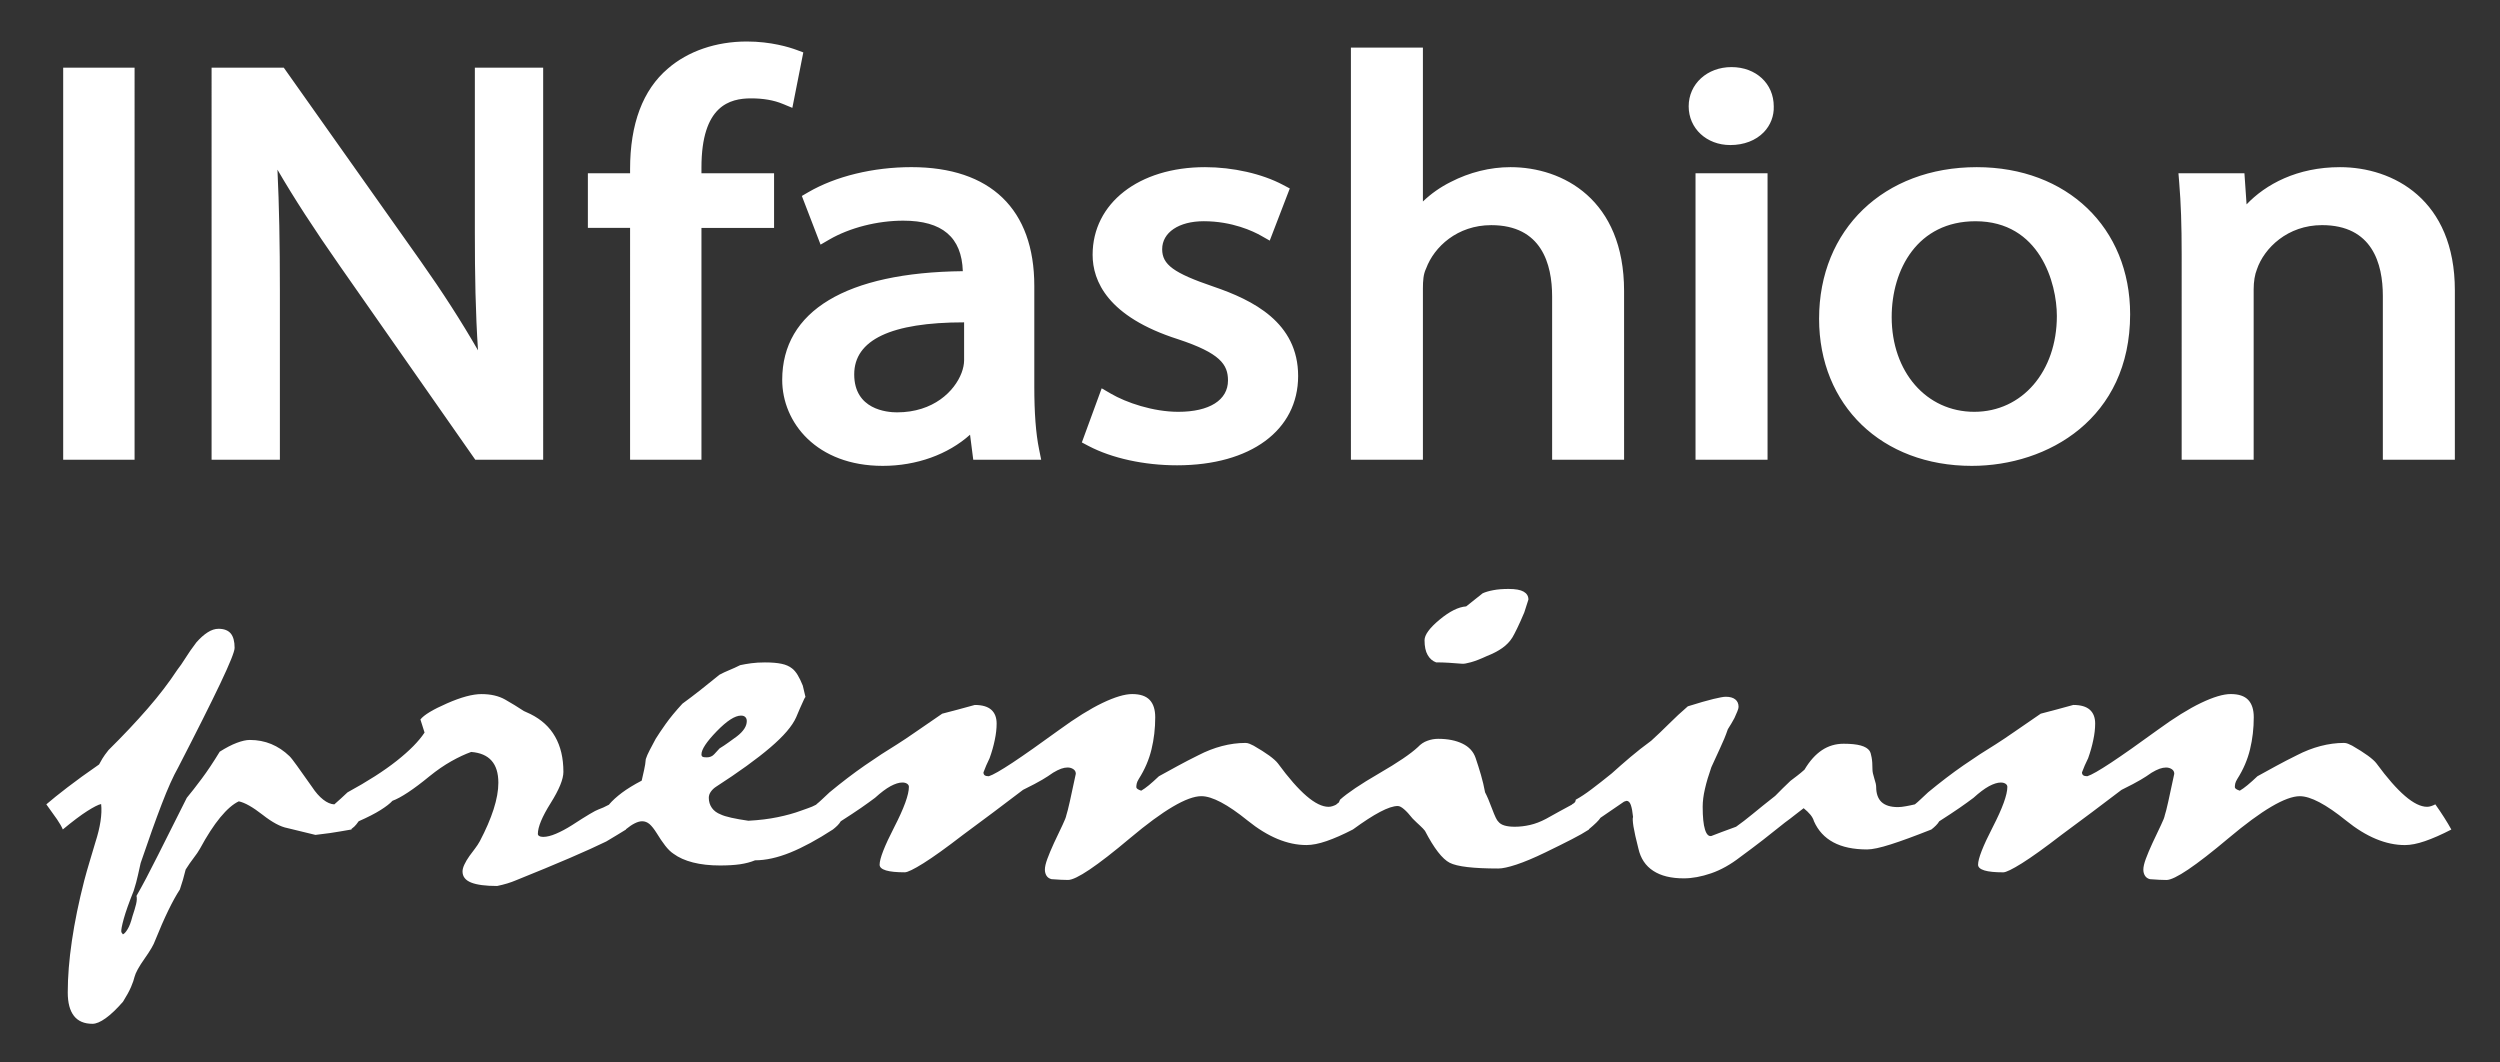 <?xml version="1.0" encoding="utf-8"?>
<!-- Generator: Adobe Illustrator 15.0.0, SVG Export Plug-In  -->
<!DOCTYPE svg PUBLIC "-//W3C//DTD SVG 1.1//EN" "http://www.w3.org/Graphics/SVG/1.1/DTD/svg11.dtd">
<svg version="1.1"
	 xmlns="http://www.w3.org/2000/svg" xmlns:xlink="http://www.w3.org/1999/xlink" xmlns:a="http://ns.adobe.com/AdobeSVGViewerExtensions/3.0/"
	 x="0px" y="0px" width="153px" height="65px" viewBox="-2.835 -2.54 153 65" enable-background="new -2.835 -2.54 153 65"
	 xml:space="preserve">
<rect x="-2.835" y="-2.54" width="153" height="65" fill="#333333" stroke="none"/>
<defs>
</defs>
<path fill="#FFFFFF" d="M46.465,40.121c0.003,0.011,0.006,0.021,0.01,0.032C46.475,40.134,46.47,40.123,46.465,40.121z"/>
<path fill="#FFFFFF" d="M85.054,37.997c0.255,0,0.511,0.008,0.771,0.024c0.262,0.018,0.533,0.036,0.821,0.06
	c0.101,0.012,0.28-0.02,0.54-0.092c0.263-0.072,0.585-0.197,0.972-0.377c0.371-0.145,0.685-0.308,0.947-0.493
	c0.258-0.184,0.465-0.397,0.616-0.643c0.067-0.111,0.164-0.295,0.29-0.552c0.126-0.255,0.272-0.585,0.441-0.985
	c0.066-0.212,0.149-0.473,0.252-0.786c0-0.211-0.098-0.373-0.29-0.483c-0.193-0.112-0.499-0.167-0.921-0.167
	c-0.353,0-0.663,0.023-0.933,0.075c-0.269,0.05-0.486,0.114-0.655,0.191c-0.388,0.301-0.722,0.568-1.011,0.803
	c-0.47,0.032-1.013,0.303-1.625,0.81s-0.922,0.929-0.922,1.261c0,0.38,0.063,0.681,0.19,0.902
	C84.664,37.769,84.838,37.919,85.054,37.997z"/>
<path fill="#FFFFFF" d="M146.207,46.686c-0.085,0.045-0.169,0.08-0.253,0.107c-0.084,0.029-0.168,0.043-0.253,0.043
	c-0.384,0-0.836-0.221-1.347-0.661c-0.512-0.439-1.096-1.104-1.75-1.996c-0.101-0.134-0.278-0.292-0.53-0.477
	c-0.253-0.183-0.57-0.386-0.957-0.608c-0.084-0.045-0.168-0.084-0.251-0.117c-0.085-0.034-0.167-0.051-0.251-0.051
	c-0.473,0-0.95,0.065-1.438,0.192c-0.486,0.128-0.965,0.315-1.437,0.559c-0.454,0.224-0.872,0.441-1.26,0.652
	c-0.385,0.212-0.771,0.423-1.159,0.636c-0.233,0.222-0.44,0.406-0.616,0.551c-0.177,0.146-0.333,0.256-0.466,0.333
	c-0.203-0.066-0.302-0.138-0.302-0.216c0-0.066,0.009-0.139,0.024-0.219c0.017-0.076,0.059-0.172,0.127-0.282
	c0.369-0.579,0.628-1.184,0.779-1.813c0.153-0.629,0.228-1.283,0.228-1.963c0-0.467-0.112-0.821-0.34-1.062
	c-0.228-0.239-0.583-0.358-1.071-0.358c-0.454,0-1.06,0.181-1.815,0.542c-0.757,0.362-1.639,0.911-2.647,1.646
	c-1.176,0.857-2.128,1.526-2.851,2.006c-0.723,0.477-1.209,0.757-1.462,0.835c-0.115,0-0.2-0.02-0.251-0.059
	c-0.05-0.04-0.076-0.098-0.076-0.176c0.102-0.278,0.228-0.568,0.378-0.869c0.134-0.379,0.24-0.748,0.313-1.11
	c0.078-0.361,0.116-0.699,0.116-1.012c0-0.366-0.11-0.649-0.328-0.843c-0.22-0.195-0.556-0.293-1.012-0.293
	c-0.723,0.201-1.388,0.379-1.991,0.534c-0.606,0.413-1.137,0.776-1.593,1.096c-0.455,0.316-0.841,0.575-1.159,0.776
	c-0.623,0.379-1.284,0.81-1.984,1.295c-0.697,0.483-1.416,1.033-2.158,1.646c-0.166,0.156-0.318,0.298-0.456,0.427
	c-0.133,0.127-0.249,0.229-0.352,0.309c-0.187,0.045-0.372,0.084-0.556,0.116c-0.185,0.034-0.344,0.052-0.48,0.052
	c-0.452,0-0.787-0.104-1.008-0.311c-0.216-0.206-0.326-0.516-0.326-0.927c0-0.111-0.037-0.285-0.115-0.518
	c-0.074-0.233-0.111-0.412-0.111-0.535c0-0.312-0.016-0.563-0.053-0.753c-0.032-0.188-0.073-0.322-0.126-0.4
	c-0.101-0.145-0.28-0.253-0.539-0.326c-0.263-0.072-0.611-0.107-1.049-0.107c-0.485,0-0.929,0.13-1.323,0.392
	c-0.396,0.263-0.754,0.66-1.071,1.195c-0.137,0.123-0.283,0.245-0.442,0.367s-0.298,0.229-0.416,0.317
	c-0.318,0.301-0.629,0.607-0.933,0.919c-0.539,0.424-0.996,0.791-1.373,1.103c-0.379,0.313-0.721,0.574-1.022,0.786
	c-0.337,0.123-0.631,0.231-0.883,0.325c-0.25,0.095-0.462,0.176-0.63,0.241c-0.168,0.035-0.3-0.1-0.391-0.399
	c-0.094-0.302-0.14-0.764-0.14-1.387c0-0.334,0.046-0.702,0.14-1.104c0.091-0.401,0.223-0.84,0.391-1.32
	c0.168-0.378,0.344-0.762,0.528-1.152c0.185-0.39,0.347-0.778,0.48-1.17c0.151-0.234,0.284-0.462,0.404-0.684
	c0.066-0.145,0.127-0.278,0.175-0.402c0.052-0.122,0.078-0.217,0.078-0.283c0-0.201-0.069-0.354-0.205-0.46
	c-0.133-0.106-0.326-0.159-0.579-0.159c-0.133,0-0.386,0.045-0.756,0.135c-0.368,0.089-0.892,0.238-1.565,0.45
	c-0.4,0.347-0.785,0.699-1.145,1.062c-0.363,0.362-0.728,0.71-1.096,1.045c-0.455,0.333-0.881,0.667-1.276,1.002
	c-0.395,0.335-0.775,0.668-1.145,1.002c-0.456,0.369-0.864,0.688-1.225,0.96c-0.362,0.274-0.684,0.488-0.972,0.644
	c0,0.067-0.021,0.123-0.062,0.168c-0.042,0.044-0.099,0.083-0.166,0.117c0.002,0.003,0.004,0.007,0.006,0.01
	c-0.262,0.142-0.526,0.286-0.798,0.433c-0.279,0.15-0.544,0.298-0.796,0.442c-0.337,0.179-0.666,0.304-0.982,0.376
	c-0.32,0.073-0.631,0.109-0.933,0.109c-0.253,0-0.464-0.025-0.632-0.076c-0.169-0.049-0.294-0.131-0.379-0.241
	c-0.084-0.066-0.208-0.326-0.377-0.777c-0.167-0.451-0.311-0.788-0.43-1.011c-0.065-0.356-0.15-0.711-0.251-1.062
	c-0.103-0.351-0.21-0.697-0.329-1.044c-0.133-0.389-0.402-0.682-0.807-0.877c-0.402-0.194-0.898-0.293-1.488-0.293
	c-0.217,0-0.438,0.039-0.654,0.118c-0.22,0.077-0.412,0.206-0.579,0.385c-0.438,0.411-1.229,0.948-2.372,1.61
	c-1.144,0.664-1.941,1.201-2.396,1.612l-0.073,0.168l-0.153,0.117c0.005,0.003,0.004,0.005,0.007,0.009
	c-0.079,0.04-0.157,0.075-0.233,0.099c-0.083,0.029-0.168,0.043-0.252,0.043c-0.385,0-0.837-0.221-1.348-0.661
	c-0.512-0.439-1.096-1.104-1.75-1.996c-0.103-0.134-0.278-0.292-0.529-0.477c-0.255-0.183-0.57-0.386-0.959-0.608
	c-0.083-0.045-0.167-0.084-0.25-0.117c-0.084-0.034-0.168-0.051-0.251-0.051c-0.473,0-0.95,0.065-1.437,0.192
	c-0.487,0.128-0.966,0.315-1.438,0.559c-0.454,0.224-0.872,0.441-1.259,0.652c-0.387,0.212-0.773,0.423-1.16,0.636
	c-0.234,0.222-0.44,0.406-0.615,0.551c-0.179,0.146-0.333,0.256-0.469,0.333c-0.2-0.066-0.3-0.138-0.3-0.216
	c0-0.066,0.01-0.139,0.025-0.219c0.016-0.076,0.059-0.172,0.126-0.282c0.369-0.579,0.628-1.184,0.779-1.813
	c0.152-0.629,0.228-1.283,0.228-1.963c0-0.467-0.112-0.821-0.34-1.062c-0.229-0.239-0.582-0.358-1.07-0.358
	c-0.455,0-1.061,0.181-1.816,0.542c-0.757,0.362-1.638,0.911-2.646,1.646c-1.179,0.857-2.128,1.526-2.851,2.006
	c-0.724,0.477-1.21,0.757-1.462,0.835c-0.117,0-0.201-0.02-0.252-0.059c-0.052-0.04-0.075-0.098-0.075-0.176
	c0.101-0.278,0.227-0.568,0.375-0.869c0.137-0.379,0.242-0.748,0.316-1.11c0.077-0.361,0.115-0.699,0.115-1.012
	c0-0.366-0.11-0.649-0.328-0.843c-0.22-0.195-0.557-0.293-1.01-0.293c-0.724,0.201-1.39,0.379-1.993,0.534
	c-0.607,0.413-1.139,0.776-1.594,1.096c-0.454,0.316-0.84,0.575-1.161,0.776c-0.621,0.379-1.283,0.81-1.981,1.295
	c-0.697,0.483-1.417,1.033-2.159,1.646c-0.167,0.156-0.317,0.298-0.455,0.427c-0.133,0.127-0.25,0.229-0.353,0.309
	c0.003,0.003,0.004,0.006,0.007,0.01c-0.178,0.096-0.358,0.173-0.535,0.231c-0.186,0.062-0.321,0.109-0.405,0.144
	c-0.418,0.155-0.897,0.289-1.436,0.399c-0.538,0.112-1.134,0.184-1.791,0.219c-0.402-0.058-0.75-0.118-1.045-0.185
	s-0.512-0.133-0.645-0.2c-0.236-0.09-0.416-0.222-0.542-0.401c-0.126-0.179-0.189-0.384-0.189-0.618
	c0-0.134,0.042-0.259,0.127-0.376c0.083-0.117,0.185-0.214,0.303-0.292c1.395-0.902,2.506-1.704,3.329-2.407
	c0.823-0.701,1.351-1.318,1.588-1.854l0.227-0.535c0.116-0.267,0.205-0.461,0.264-0.584c0.043-0.088,0.07-0.125,0.08-0.115
	c-0.062-0.255-0.119-0.49-0.166-0.703c-0.104-0.258-0.207-0.475-0.315-0.652c-0.11-0.178-0.223-0.312-0.342-0.401
	c-0.169-0.134-0.381-0.229-0.644-0.283c-0.26-0.056-0.602-0.084-1.019-0.084c-0.306,0-0.581,0.017-0.833,0.05
	c-0.253,0.034-0.48,0.073-0.681,0.118c-0.221,0.111-0.438,0.21-0.657,0.3c-0.218,0.089-0.419,0.184-0.604,0.283
	c-0.389,0.313-0.773,0.621-1.159,0.929c-0.39,0.306-0.759,0.588-1.111,0.843c-0.422,0.457-0.76,0.869-1.022,1.237
	c-0.26,0.367-0.466,0.674-0.617,0.918c-0.134,0.244-0.255,0.474-0.364,0.687c-0.111,0.21-0.19,0.395-0.24,0.551
	c-0.019,0.222-0.05,0.442-0.102,0.659c-0.049,0.217-0.102,0.438-0.149,0.66c-0.49,0.256-0.892,0.504-1.212,0.743
	c-0.318,0.24-0.58,0.477-0.78,0.711c0.002,0.003,0.001,0.007,0.004,0.01c-0.261,0.139-0.48,0.239-0.66,0.3
	c-0.187,0.061-0.725,0.381-1.615,0.96c-0.353,0.224-0.681,0.397-0.982,0.525c-0.302,0.129-0.563,0.193-0.781,0.193
	c-0.102,0-0.183-0.017-0.241-0.052c-0.06-0.031-0.087-0.076-0.087-0.132c0-0.424,0.261-1.051,0.781-1.88
	c0.522-0.83,0.782-1.468,0.782-1.913c0-0.847-0.169-1.564-0.506-2.155c-0.334-0.591-0.841-1.053-1.513-1.387
	c-0.084-0.045-0.218-0.106-0.402-0.184c-0.37-0.245-0.754-0.479-1.148-0.703c-0.395-0.223-0.879-0.333-1.448-0.333
	c-0.539,0-1.242,0.188-2.106,0.568c-0.866,0.378-1.408,0.706-1.628,0.985l0.254,0.802c-0.354,0.535-0.921,1.111-1.703,1.729
	c-0.781,0.619-1.786,1.261-3.013,1.931c-0.27,0.256-0.537,0.501-0.807,0.735c-0.22-0.012-0.446-0.109-0.681-0.293
	c-0.236-0.184-0.464-0.442-0.683-0.776c-0.385-0.545-0.693-0.978-0.92-1.296c-0.227-0.316-0.382-0.515-0.467-0.593
	c-0.335-0.322-0.705-0.567-1.109-0.735c-0.403-0.166-0.84-0.25-1.311-0.25c-0.219,0-0.483,0.059-0.794,0.176
	c-0.312,0.116-0.66,0.298-1.047,0.542c-0.388,0.636-0.752,1.185-1.097,1.646c-0.346,0.465-0.651,0.856-0.92,1.179
	c-0.673,1.337-1.263,2.509-1.766,3.517c-0.504,1.009-0.941,1.837-1.311,2.482c0.032,0.132,0.023,0.303-0.026,0.509
	c-0.051,0.207-0.127,0.46-0.227,0.759c-0.085,0.335-0.181,0.593-0.291,0.77c-0.108,0.181-0.205,0.285-0.289,0.318L4.59,54.504
	c-0.019-0.123,0.034-0.396,0.15-0.817c0.118-0.425,0.319-0.991,0.606-1.706c0.115-0.366,0.205-0.689,0.263-0.968
	c0.06-0.279,0.114-0.524,0.164-0.735c0.488-1.436,0.917-2.637,1.287-3.6c0.369-0.964,0.706-1.713,1.009-2.248
	c1.143-2.216,2.005-3.935,2.585-5.155c0.579-1.22,0.869-1.939,0.869-2.164c0-0.4-0.08-0.695-0.239-0.885
	c-0.159-0.188-0.407-0.284-0.744-0.284c-0.219,0-0.44,0.072-0.667,0.218c-0.228,0.145-0.459,0.35-0.693,0.618
	c-0.27,0.356-0.493,0.676-0.669,0.961c-0.177,0.283-0.341,0.521-0.491,0.709c-0.506,0.77-1.109,1.561-1.816,2.373
	c-0.706,0.814-1.505,1.661-2.396,2.541c-0.168,0.21-0.294,0.386-0.378,0.525c-0.085,0.14-0.151,0.259-0.202,0.358
	c-0.758,0.524-1.4,0.989-1.928,1.396c-0.53,0.406-0.963,0.755-1.3,1.045c0.269,0.367,0.488,0.674,0.656,0.919
	c0.167,0.244,0.284,0.451,0.353,0.618c0.605-0.502,1.105-0.878,1.5-1.129c0.396-0.251,0.676-0.393,0.845-0.426
	c0.034,0.313,0.021,0.663-0.038,1.053c-0.059,0.39-0.162,0.819-0.314,1.287c-0.117,0.4-0.236,0.796-0.354,1.187
	c-0.117,0.39-0.227,0.772-0.327,1.153c-0.337,1.312-0.589,2.545-0.757,3.692c-0.169,1.146-0.253,2.198-0.253,3.157
	c0,0.634,0.126,1.113,0.38,1.438c0.251,0.321,0.63,0.482,1.133,0.482c0.219,0,0.488-0.112,0.807-0.341
	c0.32-0.228,0.673-0.566,1.061-1.011c0.218-0.348,0.382-0.646,0.492-0.903c0.107-0.254,0.18-0.461,0.214-0.618
	c0.065-0.257,0.272-0.63,0.617-1.119c0.345-0.488,0.56-0.857,0.643-1.104c0.287-0.712,0.556-1.328,0.808-1.846
	c0.253-0.518,0.487-0.944,0.706-1.278c0.134-0.389,0.253-0.794,0.354-1.22c0.169-0.267,0.331-0.504,0.491-0.71
	c0.159-0.206,0.29-0.396,0.391-0.577c0.42-0.778,0.832-1.413,1.235-1.904c0.404-0.489,0.782-0.818,1.136-0.984
	c0.369,0.078,0.853,0.352,1.449,0.817c0.597,0.469,1.105,0.741,1.526,0.819l1.715,0.418c0.672-0.078,1.188-0.149,1.55-0.218
	c0.361-0.066,0.585-0.105,0.669-0.116l-0.02-0.026c0.135-0.1,0.235-0.193,0.297-0.275c0.066-0.088,0.117-0.155,0.15-0.2
	c0.557-0.245,1.001-0.473,1.337-0.685c0.337-0.212,0.581-0.401,0.732-0.568c0.251-0.09,0.569-0.262,0.957-0.518
	s0.824-0.585,1.311-0.985c0.455-0.368,0.901-0.675,1.337-0.92c0.437-0.246,0.84-0.433,1.211-0.566
	c0.555,0.043,0.972,0.222,1.248,0.534c0.277,0.312,0.416,0.762,0.416,1.353c0,0.479-0.097,1.02-0.29,1.62
	c-0.193,0.602-0.475,1.254-0.844,1.955c-0.085,0.156-0.187,0.31-0.303,0.461c-0.118,0.15-0.228,0.296-0.329,0.44
	c-0.135,0.19-0.239,0.366-0.313,0.527c-0.076,0.161-0.114,0.303-0.114,0.426c0,0.312,0.177,0.538,0.529,0.678
	s0.882,0.209,1.589,0.209c0.437-0.09,0.824-0.206,1.16-0.351c1.277-0.514,2.373-0.968,3.291-1.363
	c0.916-0.395,1.659-0.731,2.23-1.011c0.269-0.155,0.5-0.295,0.694-0.417c0.194-0.123,0.365-0.229,0.517-0.317
	c-0.003-0.005-0.007-0.009-0.009-0.014c0.196-0.159,0.374-0.281,0.538-0.361c0.168-0.085,0.319-0.127,0.454-0.127
	c0.167,0,0.318,0.059,0.455,0.176c0.133,0.117,0.276,0.298,0.429,0.542c0.185,0.302,0.359,0.561,0.528,0.778
	c0.168,0.216,0.336,0.381,0.505,0.492c0.319,0.235,0.718,0.413,1.198,0.535c0.478,0.122,1.028,0.183,1.649,0.183
	c0.474,0,0.88-0.024,1.224-0.073c0.346-0.052,0.653-0.132,0.921-0.243c0.654,0,1.374-0.159,2.158-0.476
	c0.78-0.317,1.65-0.788,2.609-1.412c0.101-0.078,0.192-0.159,0.277-0.243c0.082-0.083,0.151-0.169,0.202-0.259
	c0.488-0.311,0.901-0.585,1.24-0.818c0.335-0.234,0.623-0.44,0.858-0.618c0.354-0.322,0.671-0.56,0.947-0.711
	c0.28-0.149,0.518-0.225,0.724-0.225c0.116,0,0.212,0.024,0.29,0.075c0.075,0.051,0.111,0.114,0.111,0.192
	c0,0.479-0.298,1.301-0.897,2.465c-0.599,1.163-0.895,1.928-0.895,2.297c0,0.156,0.127,0.271,0.391,0.352
	c0.26,0.078,0.646,0.115,1.149,0.115c0.168,0,0.553-0.186,1.148-0.559s1.398-0.949,2.409-1.729c0.639-0.469,1.264-0.933,1.878-1.396
	c0.612-0.462,1.214-0.916,1.803-1.363c0.538-0.266,0.93-0.472,1.172-0.617c0.242-0.145,0.468-0.288,0.669-0.434
	c0.185-0.111,0.348-0.192,0.491-0.243c0.142-0.049,0.272-0.074,0.39-0.074c0.136,0,0.253,0.033,0.354,0.101
	c0.101,0.066,0.153,0.161,0.153,0.283c-0.153,0.702-0.275,1.264-0.364,1.688c-0.096,0.423-0.166,0.707-0.216,0.852
	c-0.018,0.111-0.096,0.308-0.228,0.585c-0.136,0.278-0.312,0.652-0.53,1.119c-0.167,0.369-0.304,0.688-0.403,0.962
	c-0.101,0.272-0.151,0.492-0.151,0.658c0,0.146,0.035,0.271,0.1,0.377c0.068,0.106,0.169,0.175,0.306,0.209
	c0.419,0.032,0.754,0.049,1.007,0.049c0.506,0,1.773-0.854,3.804-2.563c2.033-1.709,3.486-2.565,4.361-2.565
	c0.653,0,1.602,0.499,2.833,1.496c1.235,0.997,2.434,1.495,3.594,1.495c0.353,0,0.764-0.08,1.232-0.242
	c0.47-0.162,1.007-0.397,1.613-0.71l0,0c0.656-0.479,1.211-0.84,1.665-1.078c0.453-0.239,0.813-0.359,1.083-0.359
	c0.103,0,0.228,0.064,0.378,0.193c0.152,0.127,0.328,0.32,0.531,0.576c0.168,0.166,0.317,0.312,0.454,0.434
	c0.133,0.122,0.233,0.229,0.301,0.317c0.555,1.069,1.06,1.722,1.514,1.955c0.453,0.233,1.444,0.35,2.975,0.35
	c0.252,0,0.622-0.08,1.11-0.241c0.487-0.161,1.076-0.408,1.767-0.743c0.621-0.302,1.155-0.565,1.6-0.795
	c0.446-0.228,0.804-0.431,1.073-0.608l-0.01-0.015c0.193-0.16,0.349-0.298,0.463-0.412c0.117-0.116,0.202-0.214,0.251-0.292
	l1.439-0.985l0.151-0.051c0.116,0,0.205,0.084,0.264,0.251c0.059,0.166,0.105,0.411,0.138,0.736
	c-0.032,0.065-0.025,0.261,0.025,0.584c0.053,0.322,0.153,0.773,0.302,1.352c0.136,0.602,0.438,1.057,0.91,1.362
	c0.469,0.308,1.092,0.459,1.865,0.459c0.521,0,1.079-0.103,1.678-0.309c0.597-0.206,1.188-0.537,1.778-0.994
	c0.47-0.344,0.933-0.692,1.387-1.043c0.453-0.352,0.907-0.711,1.361-1.078c0.216-0.157,0.423-0.313,0.616-0.469
	c0.194-0.154,0.366-0.29,0.518-0.4c0.167,0.134,0.306,0.268,0.415,0.4c0.11,0.136,0.18,0.268,0.217,0.401
	c0.252,0.568,0.646,0.998,1.185,1.287c0.538,0.29,1.226,0.436,2.068,0.436c0.316,0,0.802-0.104,1.449-0.311
	c0.646-0.205,1.475-0.511,2.483-0.91c0.102-0.078,0.192-0.159,0.277-0.243c0.084-0.083,0.152-0.169,0.204-0.259
	c0.487-0.311,0.9-0.585,1.239-0.818c0.336-0.234,0.624-0.44,0.858-0.618c0.354-0.322,0.671-0.56,0.947-0.711
	c0.28-0.149,0.519-0.225,0.724-0.225c0.116,0,0.213,0.024,0.291,0.075c0.074,0.051,0.11,0.114,0.11,0.192
	c0,0.479-0.297,1.301-0.896,2.465c-0.6,1.163-0.896,1.928-0.896,2.297c0,0.156,0.13,0.271,0.392,0.352
	c0.26,0.078,0.645,0.115,1.148,0.115c0.17,0,0.553-0.186,1.15-0.559c0.595-0.373,1.397-0.949,2.408-1.729
	c0.639-0.469,1.265-0.933,1.878-1.396c0.611-0.462,1.213-0.916,1.803-1.363c0.538-0.266,0.929-0.472,1.171-0.617
	c0.245-0.145,0.469-0.288,0.669-0.434c0.186-0.111,0.35-0.192,0.491-0.243c0.144-0.049,0.274-0.074,0.391-0.074
	c0.136,0,0.253,0.033,0.354,0.101c0.102,0.066,0.152,0.161,0.152,0.283c-0.152,0.702-0.274,1.264-0.364,1.688
	c-0.095,0.423-0.164,0.707-0.216,0.852c-0.017,0.111-0.092,0.308-0.227,0.585c-0.135,0.278-0.312,0.652-0.529,1.119
	c-0.169,0.369-0.304,0.688-0.405,0.962c-0.1,0.272-0.151,0.492-0.151,0.658c0,0.146,0.035,0.271,0.102,0.377
	s0.168,0.175,0.305,0.209c0.42,0.032,0.754,0.049,1.007,0.049c0.506,0,1.773-0.854,3.805-2.563c2.032-1.709,3.485-2.565,4.359-2.565
	c0.654,0,1.602,0.499,2.835,1.496c1.234,0.997,2.434,1.495,3.593,1.495c0.353,0,0.764-0.08,1.232-0.242
	c0.47-0.162,1.007-0.397,1.612-0.71C146.92,47.743,146.592,47.231,146.207,46.686z M40.157,43.769
	c-0.042-0.026-0.063-0.073-0.063-0.141c0-0.302,0.311-0.771,0.933-1.413c0.622-0.64,1.117-0.96,1.486-0.96
	c0.121,0,0.206,0.03,0.266,0.092c0.061,0.061,0.089,0.143,0.089,0.242c0,0.156-0.049,0.313-0.151,0.469
	c-0.102,0.156-0.251,0.313-0.454,0.468c-0.167,0.122-0.339,0.248-0.518,0.375c-0.176,0.129-0.355,0.248-0.54,0.359
	c-0.104,0.112-0.211,0.231-0.33,0.359c-0.117,0.128-0.269,0.191-0.454,0.191C40.288,43.811,40.199,43.798,40.157,43.769z"/>
<path fill="#FFFFFF" d="M5.401,25.597H1.032V1.601h4.369V25.597z M30.406,25.597h-4.153l-8.291-11.863
	c-1.576-2.254-2.818-4.17-3.817-5.891c0.104,2.198,0.149,4.491,0.149,7.423v10.331h-4.18V1.601h4.418l8.366,11.826
	c1.348,1.907,2.509,3.714,3.521,5.473c-0.155-2.341-0.193-4.622-0.193-7.172V1.601h4.181V25.597z M40.095,25.597h-4.369V11.407
	h-2.583V8.063h2.583v-0.25c0-2.775,0.778-4.847,2.313-6.155C39.27,0.59,40.986,0,42.869,0c1.492,0,2.619,0.357,3.034,0.51
	l0.424,0.157l-0.67,3.394l-0.599-0.247c-0.537-0.222-1.182-0.334-1.925-0.334c-1.306,0-3.039,0.439-3.039,4.231v0.353h4.444v3.344
	h-4.444V25.597z M51.188,25.971c-4.04,0-6.152-2.646-6.152-5.262c0-4.219,3.919-6.576,11.053-6.653
	c-0.067-2.079-1.261-3.091-3.645-3.091c-1.586,0-3.275,0.432-4.522,1.154l-0.538,0.313l-1.146-2.979l0.393-0.229
	c1.676-0.976,3.976-1.535,6.31-1.535c4.852,0,7.523,2.582,7.523,7.27v6.16c0,1.612,0.094,2.869,0.293,3.841l0.128,0.637h-4.157
	l-0.196-1.533C55.185,25.272,53.259,25.971,51.188,25.971z M56.159,17.188c-4.456,0-6.716,1.071-6.716,3.183
	c0,2.159,2.007,2.325,2.619,2.325c2.236,0,3.525-1.299,3.95-2.414c0.101-0.267,0.156-0.538,0.156-0.763v-2.331
	C56.165,17.188,56.163,17.188,56.159,17.188z M69.202,25.937c-2.013,0-3.988-0.432-5.417-1.183l-0.411-0.217l1.214-3.313
	l0.551,0.321c0.95,0.556,2.598,1.118,4.139,1.118c1.904,0,3.04-0.718,3.04-1.919c0-0.981-0.485-1.674-3.054-2.523
	c-4.323-1.378-5.231-3.571-5.231-5.167c0-3.158,2.831-5.364,6.879-5.364c1.711,0,3.494,0.405,4.772,1.084L76.1,8.994l-1.227,3.192
	l-0.537-0.304c-0.47-0.266-1.754-0.883-3.5-0.883c-1.525,0-2.546,0.688-2.546,1.713c0,0.944,0.703,1.458,3.134,2.287
	c2.416,0.824,5.187,2.19,5.187,5.472C76.61,23.792,73.702,25.937,69.202,25.937z M96.56,25.597h-4.405v-9.991
	c0-1.992-0.646-4.367-3.728-4.367c-2.071,0-3.494,1.328-3.982,2.647l-0.017,0.038c-0.149,0.32-0.181,0.698-0.181,1.205v10.468
	h-4.406V0.375h4.406v9.416c0.492-0.471,1.068-0.88,1.702-1.194c1.146-0.592,2.414-0.907,3.657-0.907
	c3.209,0,6.953,1.985,6.953,7.576V25.597z M105.339,25.597h-4.408V8.063h4.408V25.597z M103.058,6.337
	c-1.452,0-2.546-1.019-2.546-2.368c0-1.371,1.128-2.403,2.62-2.403c1.499,0,2.587,1.01,2.587,2.403
	c0.021,0.583-0.194,1.151-0.608,1.581C104.621,6.058,103.893,6.337,103.058,6.337z M117.838,25.971
	c-5.503,0-9.345-3.701-9.345-9.004c0-5.462,3.966-9.277,9.65-9.277c5.525,0,9.386,3.704,9.386,9.005
	C127.529,23.067,122.505,25.971,117.838,25.971z M118.065,11c-3.542,0-5.129,2.944-5.129,5.864c0,3.359,2.125,5.799,5.054,5.799
	c2.931,0,5.055-2.468,5.055-5.866C123.045,14.792,122.003,11,118.065,11z M147.401,25.597h-4.406V15.571
	c0-1.978-0.646-4.333-3.724-4.333c-2.102,0-3.538,1.401-3.981,2.702c-0.132,0.324-0.201,0.76-0.201,1.224v10.433h-4.406V13.054
	c0-1.84-0.046-3.159-0.15-4.412l-0.047-0.578h4.038l0.131,1.904c1.172-1.23,3.094-2.278,5.717-2.278c3.244,0,7.03,1.977,7.03,7.541
	V25.597z"/>
</svg>
